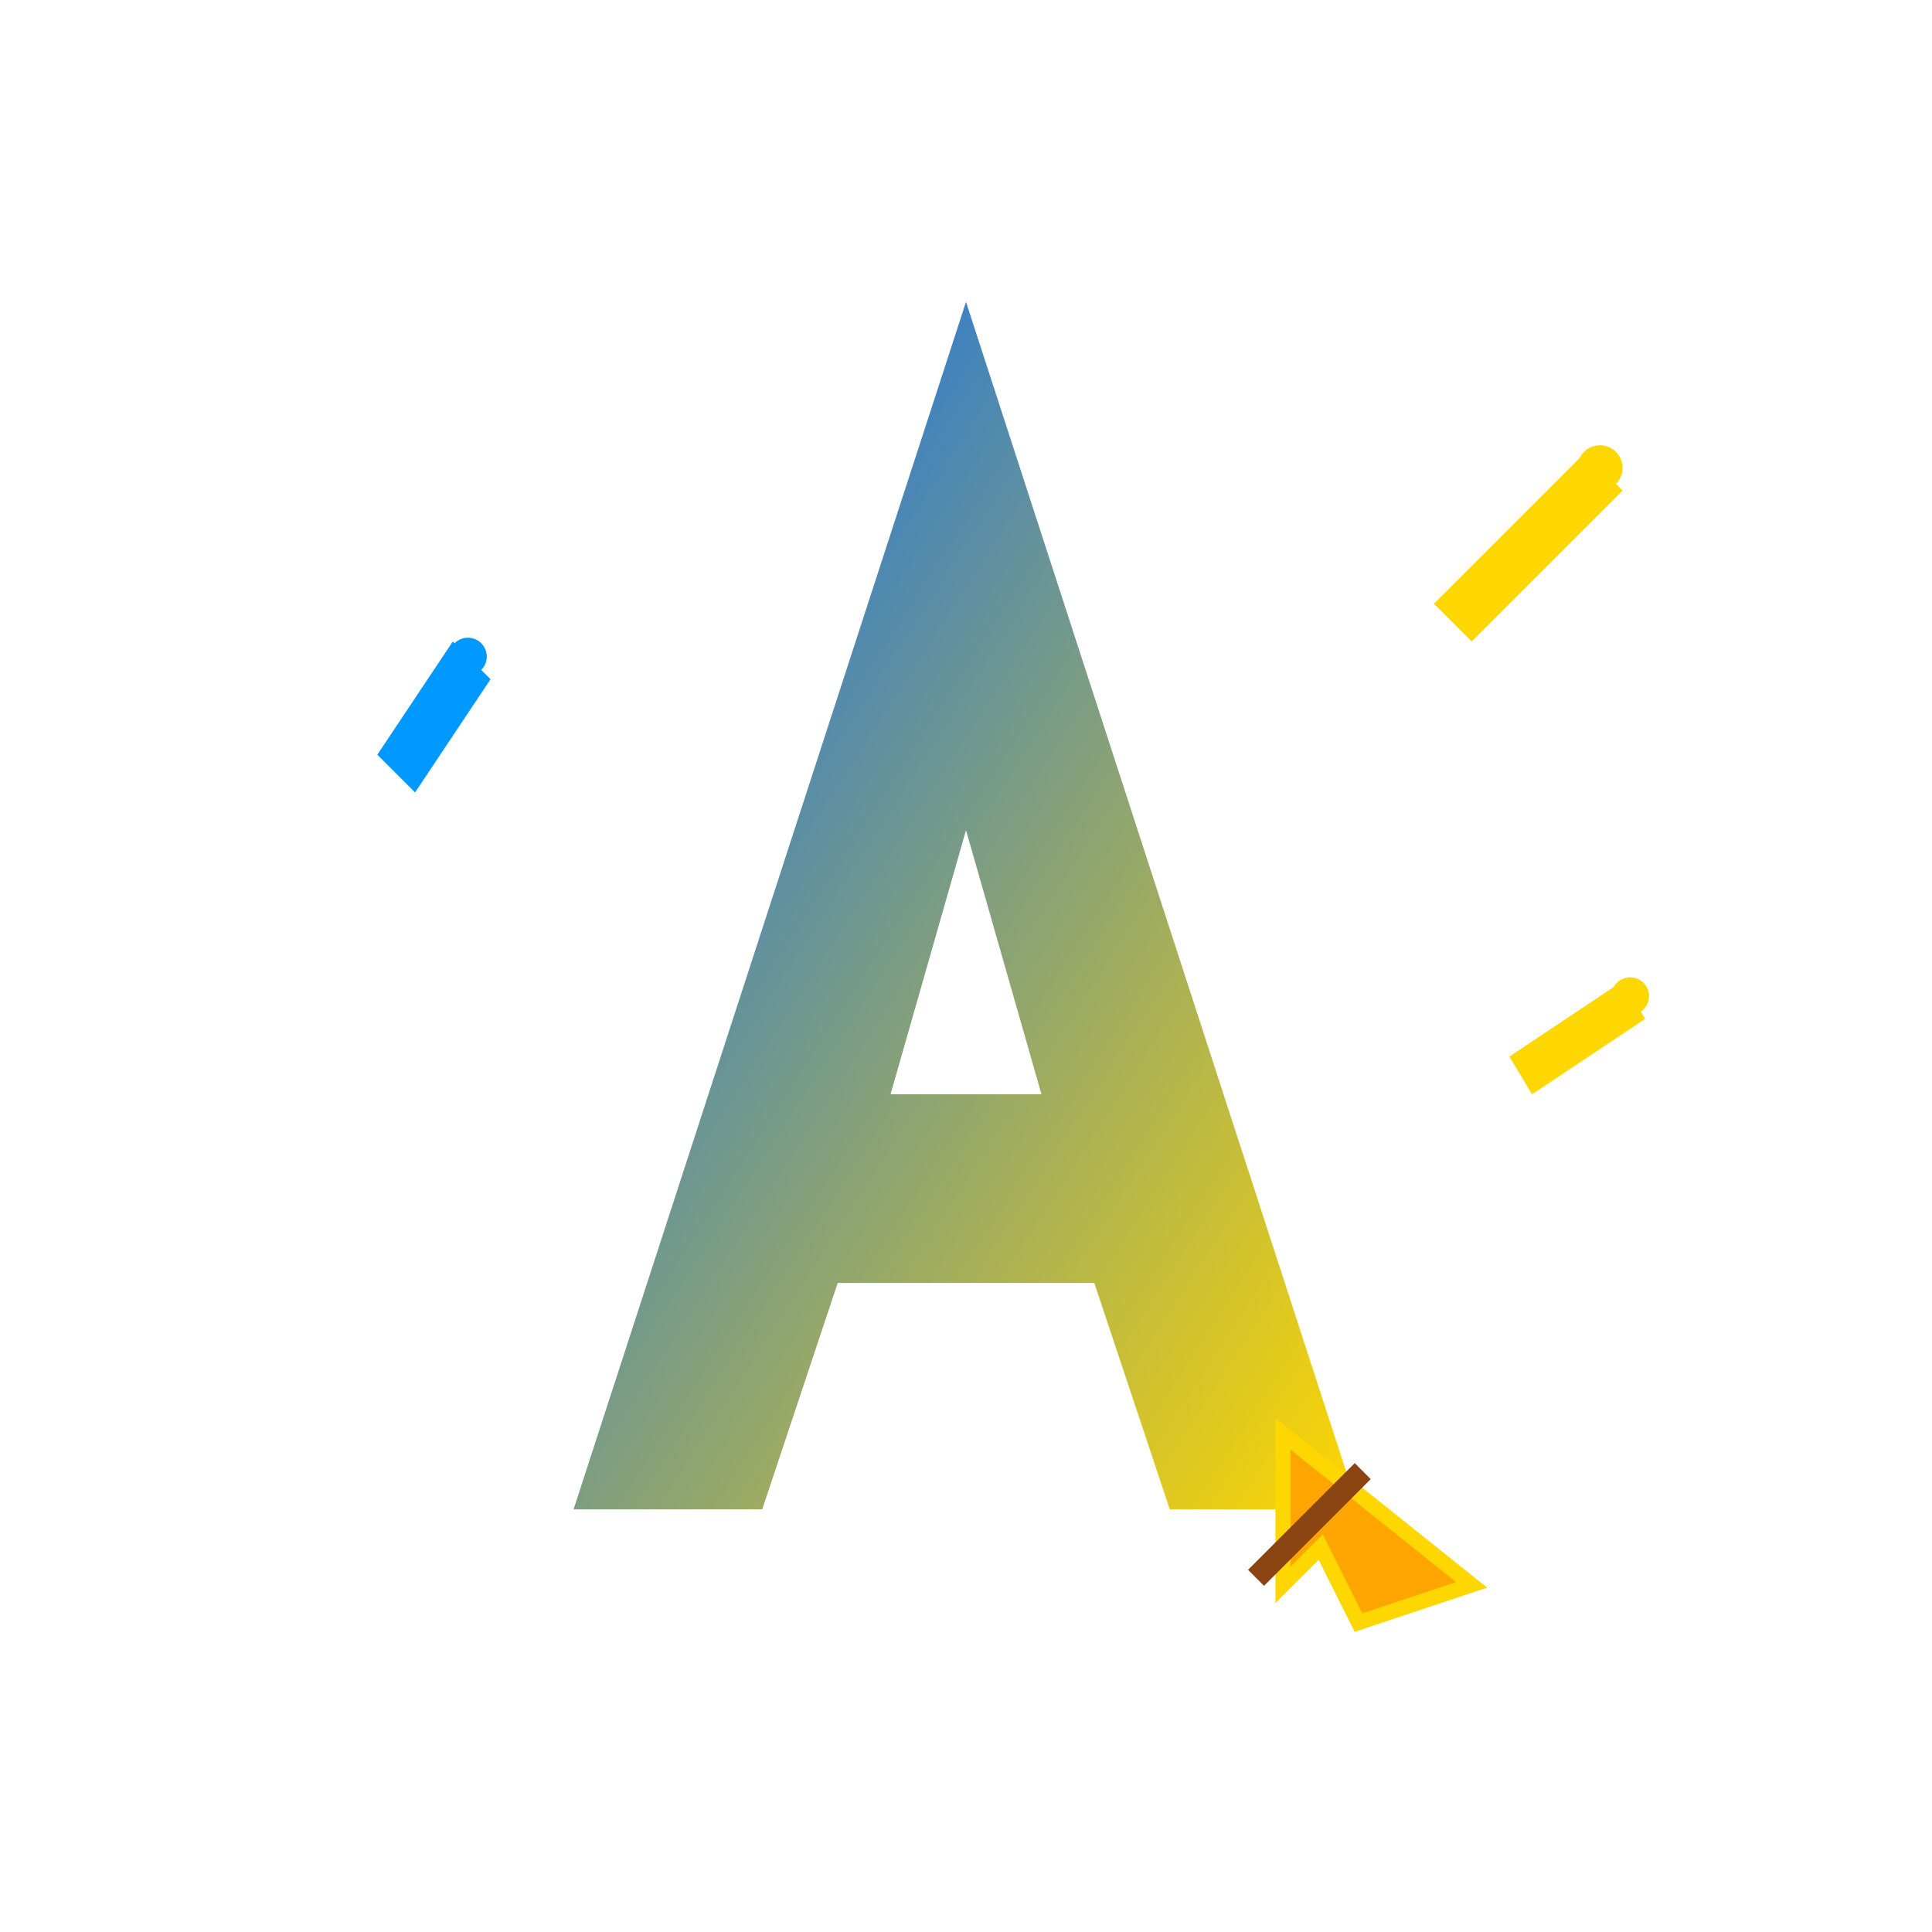 <svg xmlns="http://www.w3.org/2000/svg" viewBox="0 0 256 256">
  <defs>
    <linearGradient id="grad1" x1="0%" y1="0%" x2="100%" y2="100%">
      <stop offset="0%" style="stop-color:#0066FF;stop-opacity:1" />
      <stop offset="100%" style="stop-color:#FFD700;stop-opacity:1" />
    </linearGradient>
  </defs>
  <path d="M128 40 L180 200 L155 200 L145 170 L111 170 L101 200 L76 200 Z M118 145 L138 145 L128 110 Z" fill="url(#grad1)"/>
  <path d="M190 80 L210 60 L215 65 L195 85 Z" fill="#FFD700"/>
  <circle cx="212" cy="62" r="3" fill="#FFD700"/>
  <path d="M50 100 L60 85 L65 90 L55 105 Z" fill="#0099FF"/>
  <circle cx="62" cy="87" r="2.5" fill="#0099FF"/>
  <path d="M200 140 L215 130 L218 135 L203 145 Z" fill="#FFD700"/>
  <circle cx="216" cy="132" r="2.5" fill="#FFD700"/>
  <path d="M170 190 L195 210 L180 215 L175 205 L170 210 Z" fill="#FFA500" stroke="#FFD700" stroke-width="2"/>
  <rect x="172" y="192" width="3" height="20" fill="#8B4513" transform="rotate(45 173.5 202)"/>
</svg>